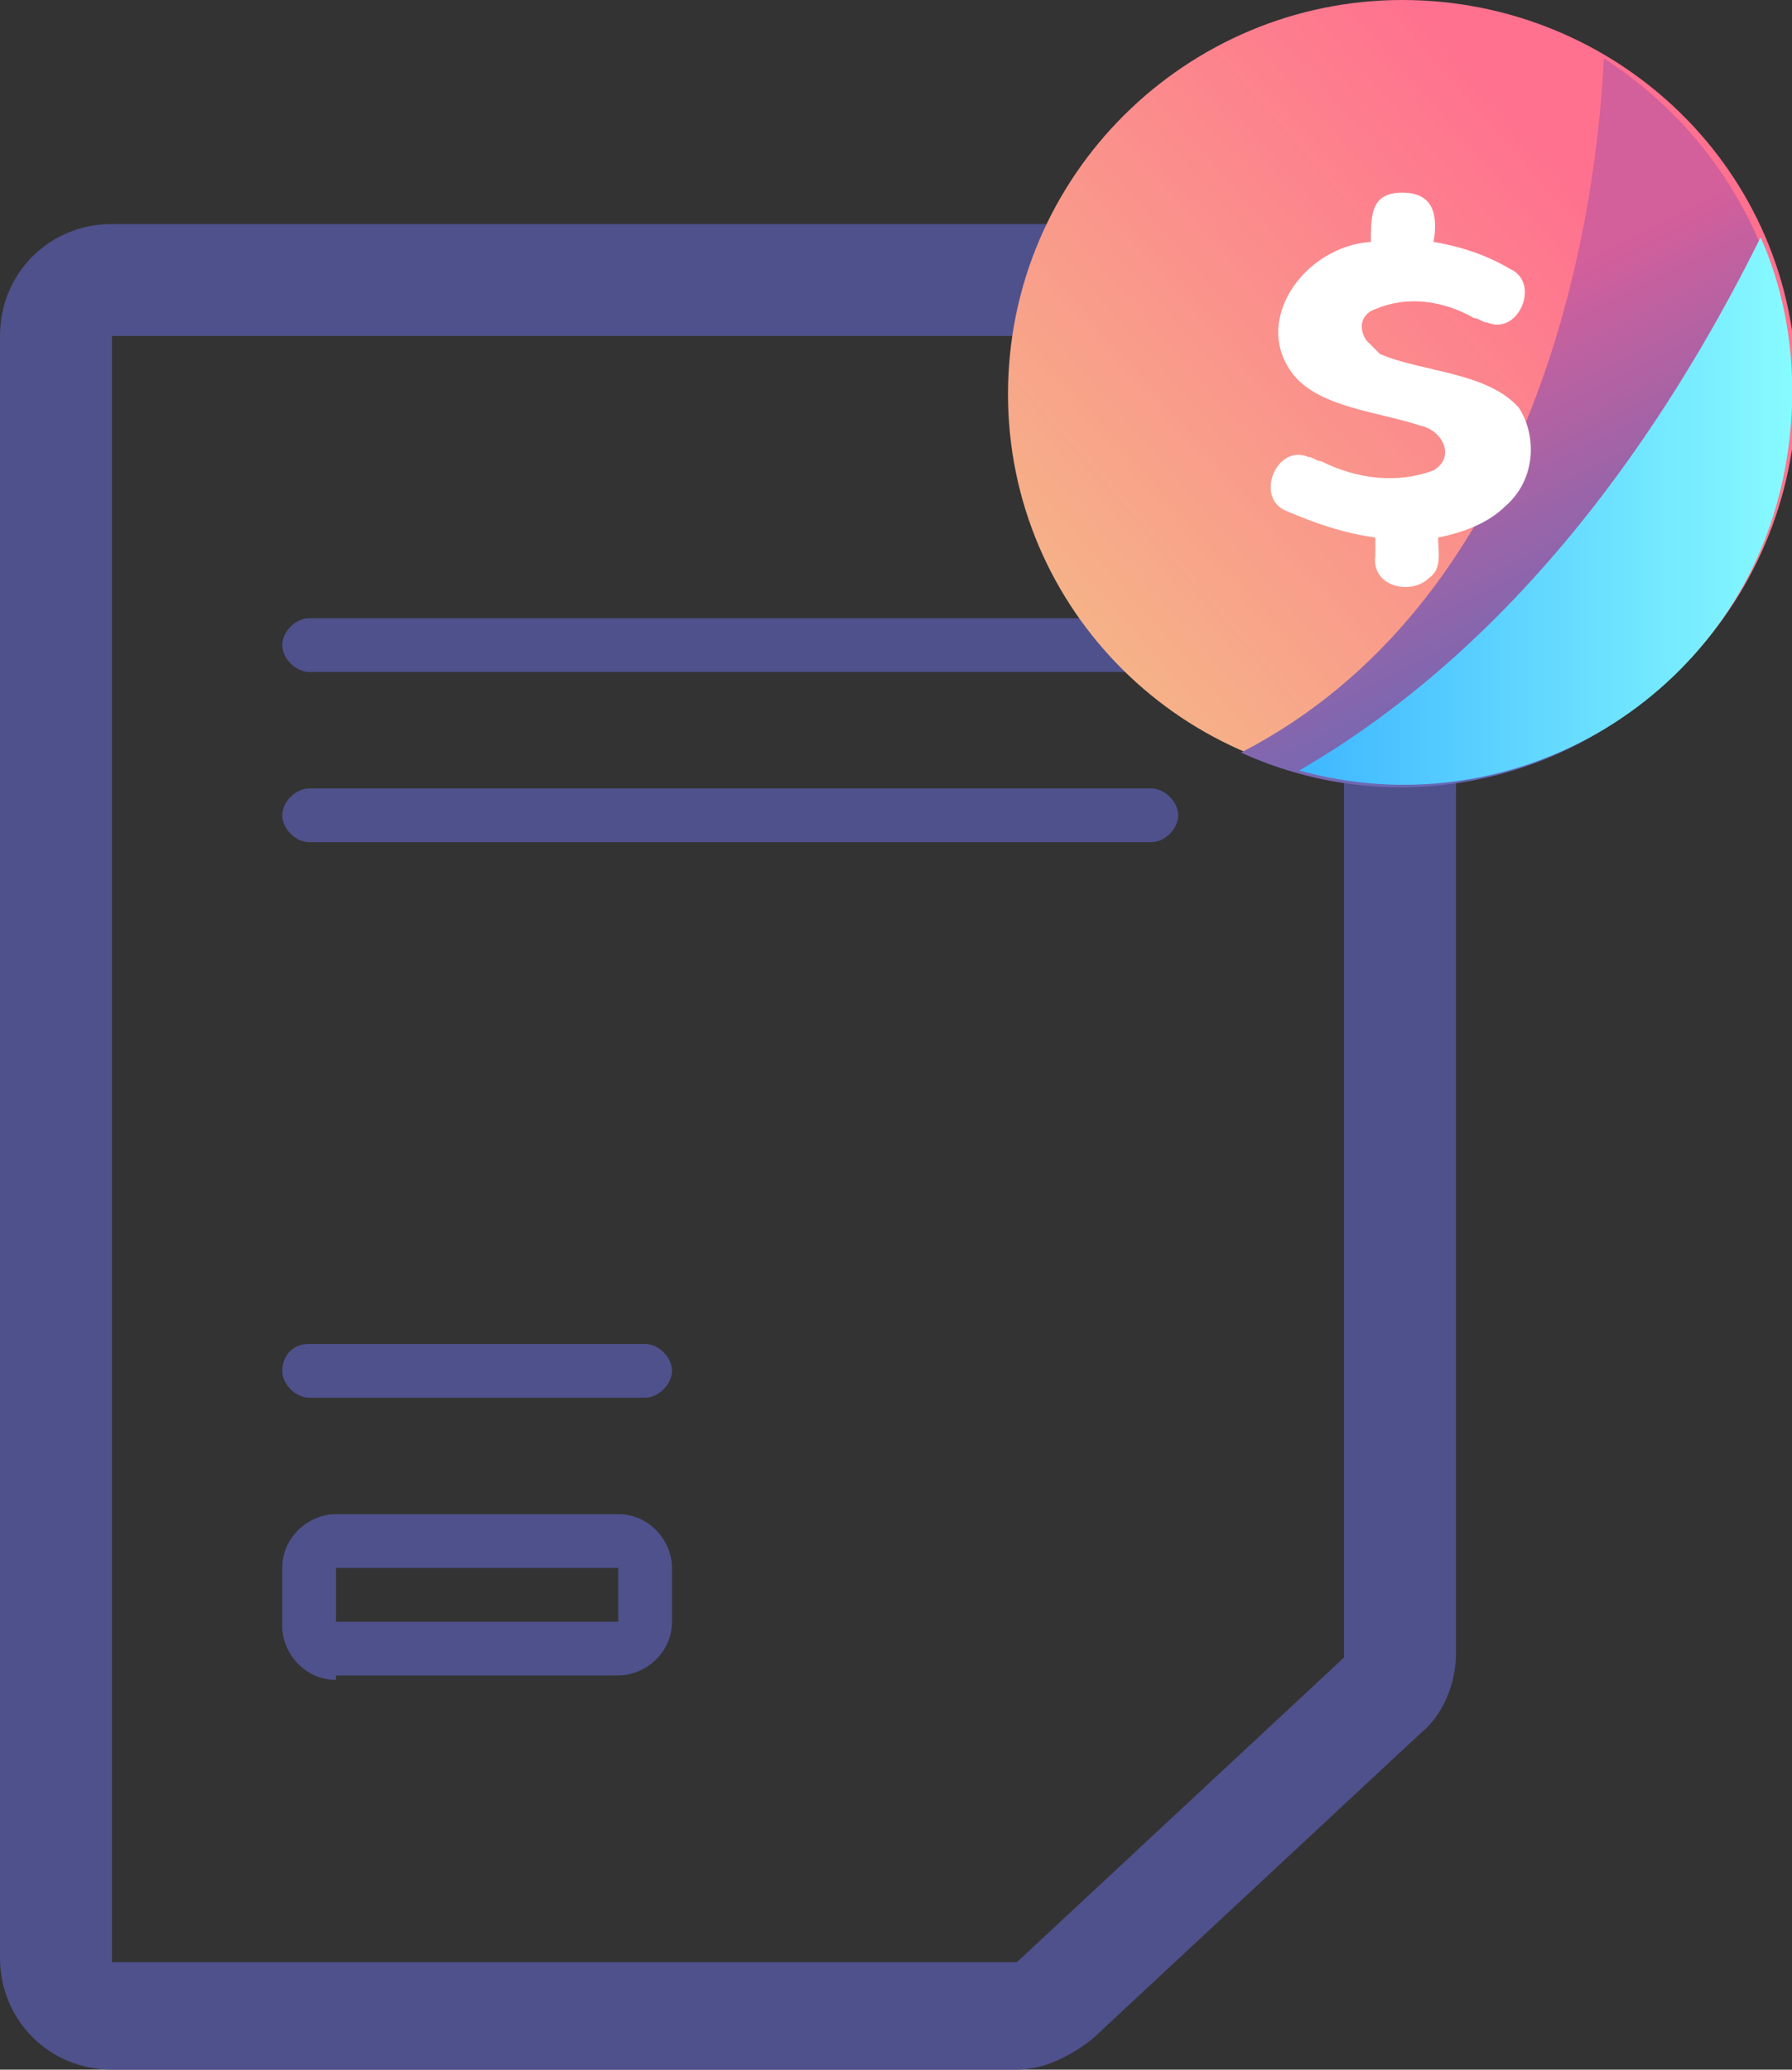 <?xml version="1.0" encoding="utf-8"?>
<!-- Generator: Adobe Illustrator 26.1.0, SVG Export Plug-In . SVG Version: 6.00 Build 0)  -->
<svg version="1.1" id="Layer_1" xmlns="http://www.w3.org/2000/svg" xmlns:xlink="http://www.w3.org/1999/xlink" x="0px" y="0px"
	 viewBox="0 0 40 46.2" style="enable-background:new 0 0 40 46.2;" xml:space="preserve">
<rect x="0" y="0" width="40" height="46.2" fill="#333333" stroke="none"/>
<style type="text/css">
	.st0{fill:#4F518C;}
	.st1{fill-rule:evenodd;clip-rule:evenodd;fill:url(#SVGID_1_);}
	.st2{fill-rule:evenodd;clip-rule:evenodd;fill:url(#SVGID_00000066502390396354307440000010431445477815035036_);}
	.st3{fill-rule:evenodd;clip-rule:evenodd;fill:url(#SVGID_00000025408466954771117760000016387574484967171745_);}
	.st4{fill-rule:evenodd;clip-rule:evenodd;fill:#FFFFFF;}
</style>
<path class="st0" d="M20.7,46.2H2.5c-1.4,0-2.5-1.1-2.5-2.5V7.5C0,6.1,1.1,5,2.5,5H30c0.7,0,1.3,0.3,1.8,0.7
	c0.5,0.5,0.7,1.1,0.7,1.8v29.4c0,0.7-0.3,1.4-0.8,1.8l0,0l-7.3,6.8c-0.5,0.4-1.1,0.7-1.7,0.7L20.7,46.2z M2.5,43.8h20.2l7.3-6.8l0,0
	V7.5H2.5L2.5,43.8z M7.5,37.5c-0.7,0-1.2-0.6-1.2-1.2V35c0-0.7,0.6-1.2,1.2-1.2c0,0,0,0,0,0h6.3c0.7,0,1.2,0.6,1.2,1.2v1.2
	c0,0.7-0.6,1.2-1.2,1.2H7.5z M7.5,36.2h6.3V35H7.5V36.2z M6.9,31.2c-0.3,0-0.6-0.3-0.6-0.6S6.5,30,6.9,30h7.5c0.3,0,0.6,0.3,0.6,0.6
	c0,0.3-0.3,0.6-0.6,0.6H6.9z M6.9,18.8c-0.3,0-0.6-0.3-0.6-0.6c0-0.3,0.3-0.6,0.6-0.6h18.8c0.3,0,0.6,0.3,0.6,0.6
	c0,0.3-0.3,0.6-0.6,0.6H6.9z M6.9,15c-0.3,0-0.6-0.3-0.6-0.6c0-0.3,0.3-0.6,0.6-0.6h18.8c0.3,0,0.6,0.3,0.6,0.6
	c0,0.3-0.3,0.6-0.6,0.6H6.9z"/>
<g transform="translate(22.5)">
	
		<linearGradient id="SVGID_1_" gradientUnits="userSpaceOnUse" x1="-511.789" y1="533.624" x2="-511.083" y2="534.242" gradientTransform="matrix(17.5 0 0 -17.5 8957.25 9354)">
		<stop  offset="0" style="stop-color:#F5B987"/>
		<stop  offset="1" style="stop-color:#FF718F"/>
	</linearGradient>
	<path class="st1" d="M8.8,17.5c4.8,0,8.8-3.9,8.8-8.8S13.6,0,8.8,0S0,3.9,0,8.8l0,0C0,13.6,3.9,17.5,8.8,17.5z"/>
	
		<linearGradient id="SVGID_00000039130250310276249600000004817535531344087960_" gradientUnits="userSpaceOnUse" x1="-498.853" y1="531.721" x2="-498.565" y2="530.967" gradientTransform="matrix(12.279 0 0 -16.163 6135.389 8601.386)">
		<stop  offset="0" style="stop-color:#D35F9B"/>
		<stop  offset="1" style="stop-color:#3C6DBF"/>
	</linearGradient>
	<path style="fill-rule:evenodd;clip-rule:evenodd;fill:url(#SVGID_00000039130250310276249600000004817535531344087960_);" d="
		M5.2,16.8c4.4,2,9.6,0,11.5-4.5c1.8-4,0.3-8.6-3.4-11C13.1,5.5,11.6,13.5,5.2,16.8z"/>
	
		<linearGradient id="SVGID_00000168094087078668885380000010304233058743736734_" gradientUnits="userSpaceOnUse" x1="-494.466" y1="521.51" x2="-493.466" y2="521.51" gradientTransform="matrix(11.034 0 0 -12.289 5462.647 6420.017)">
		<stop  offset="0" style="stop-color:#40B8FF"/>
		<stop  offset="1" style="stop-color:#89FCFF"/>
	</linearGradient>
	<path style="fill-rule:evenodd;clip-rule:evenodd;fill:url(#SVGID_00000168094087078668885380000010304233058743736734_);" d="
		M6.5,17.2c4.7,1.3,9.5-1.5,10.7-6.1c0.5-1.9,0.4-4-0.4-5.8C15.4,8.1,12.2,13.9,6.5,17.2z"/>
</g>
<path class="st4" d="M33.6,11.3c-0.4,0.4-1,0.6-1.5,0.7c0,0.3,0.1,0.7-0.2,0.9c-0.4,0.4-1.3,0.2-1.2-0.5v-0.4
	c-0.7-0.1-1.3-0.3-2-0.6c-0.7-0.3-0.2-1.5,0.5-1.2c0.1,0,0.2,0.1,0.3,0.1c0.8,0.4,1.7,0.5,2.5,0.2c0.5-0.3,0.2-0.9-0.3-1
	c-0.9-0.3-2.2-0.4-2.8-1.1c-1-1.2,0.2-2.9,1.7-3c0-0.6,0-1.1,0.7-1.1s0.8,0.5,0.7,1.1c0.6,0.1,1.2,0.3,1.7,0.6
	c0.7,0.3,0.2,1.5-0.5,1.2c-0.1,0-0.2-0.1-0.3-0.1c-0.7-0.4-1.5-0.5-2.2-0.2c-0.3,0.1-0.4,0.4-0.2,0.7c0.1,0.1,0.2,0.2,0.3,0.3
	c0.9,0.4,2.4,0.4,3.1,1.2C34.3,9.7,34.3,10.7,33.6,11.3z"/>
</svg>

